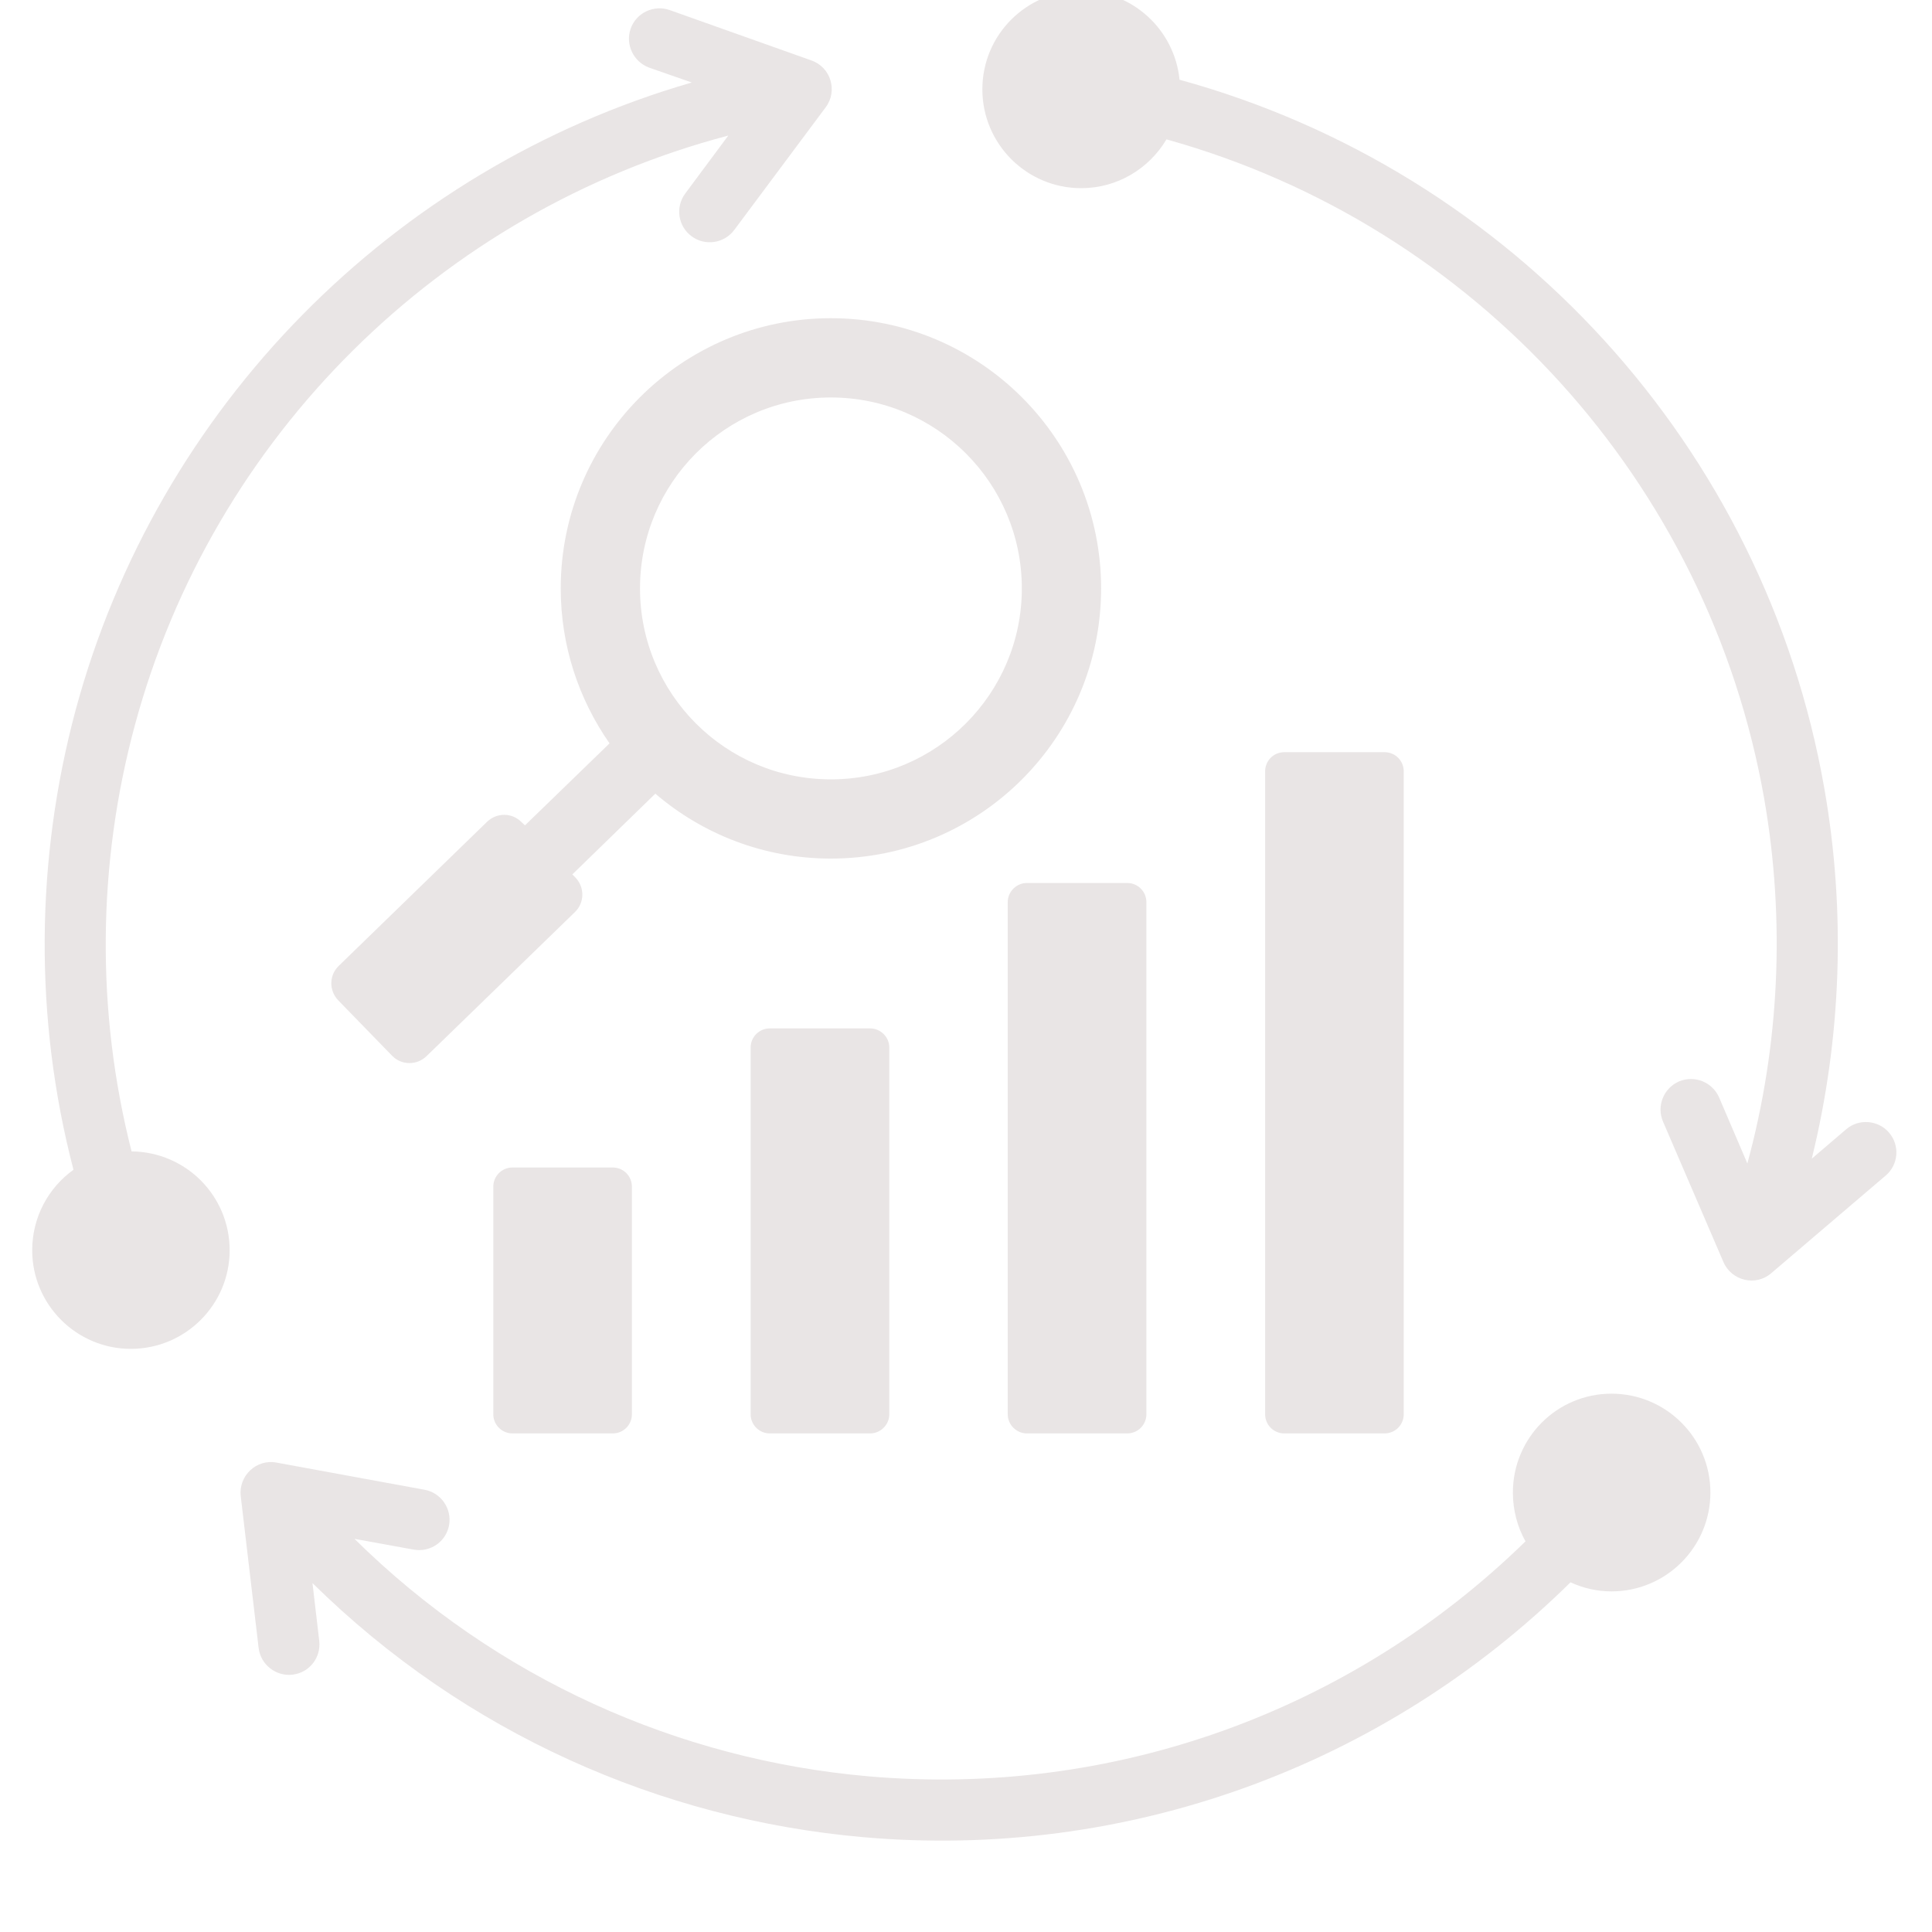 <svg xmlns="http://www.w3.org/2000/svg" xmlns:xlink="http://www.w3.org/1999/xlink" width="40" zoomAndPan="magnify" viewBox="0 0 30 30" height="40" preserveAspectRatio="xMidYMid meet" version="1.0"><defs><clipPath id="343bb90d0b"><path d="M 0.484 0 L 29.516 0 L 29.516 28.887 L 0.484 28.887 Z M 0.484 0 " clip-rule="nonzero"/></clipPath></defs><g clip-path="url(#343bb90d0b)"><path fill="#e9e5e5" d="M 25.023 21.641 C 25.871 21.641 26.559 22.328 26.559 23.176 C 26.559 24.023 25.871 24.711 25.023 24.711 C 24.797 24.711 24.582 24.66 24.387 24.57 C 21.473 27.441 17.477 28.887 13.398 28.527 C 10.262 28.25 7.219 26.914 4.852 24.582 L 4.957 25.477 C 4.988 25.738 4.805 25.973 4.543 26.004 C 4.285 26.035 4.047 25.848 4.016 25.59 L 3.738 23.23 C 3.703 22.918 3.98 22.652 4.293 22.711 L 6.594 23.133 C 6.848 23.18 7.02 23.426 6.973 23.684 C 6.926 23.941 6.68 24.109 6.422 24.062 L 5.504 23.895 C 7.711 26.074 10.547 27.324 13.477 27.582 C 17.266 27.914 20.973 26.586 23.688 23.934 C 23.562 23.711 23.492 23.449 23.492 23.176 C 23.492 22.328 24.176 21.641 25.023 21.641 Z M 12.902 4.941 C 10.586 4.941 8.707 6.82 8.707 9.137 C 8.707 10.031 8.988 10.859 9.465 11.543 C 9.027 11.969 8.59 12.391 8.152 12.816 L 8.102 12.77 C 7.957 12.617 7.715 12.613 7.562 12.762 L 5.262 14.996 C 5.109 15.141 5.105 15.383 5.254 15.535 L 6.086 16.391 C 6.23 16.543 6.473 16.547 6.625 16.398 L 8.926 14.164 C 9.078 14.02 9.082 13.777 8.934 13.625 L 8.887 13.578 L 10.176 12.324 C 10.91 12.953 11.863 13.332 12.902 13.332 C 15.219 13.332 17.098 11.453 17.098 9.137 C 17.098 6.82 15.219 4.941 12.902 4.941 Z M 12.902 6.172 C 14.539 6.172 15.867 7.5 15.867 9.137 C 15.867 10.773 14.539 12.102 12.902 12.102 C 11.262 12.102 9.938 10.773 9.938 9.137 C 9.938 7.5 11.262 6.172 12.902 6.172 Z M 7.957 18.129 C 7.793 18.129 7.66 18.262 7.66 18.426 L 7.66 21.961 C 7.66 22.125 7.793 22.258 7.957 22.258 L 9.516 22.258 C 9.68 22.258 9.812 22.125 9.812 21.961 L 9.812 18.426 C 9.812 18.262 9.68 18.129 9.516 18.129 Z M 19.941 11.68 C 19.777 11.68 19.645 11.812 19.645 11.977 L 19.645 21.961 C 19.645 22.125 19.777 22.258 19.941 22.258 L 21.5 22.258 C 21.664 22.258 21.797 22.125 21.797 21.961 L 21.797 11.977 C 21.797 11.812 21.664 11.68 21.5 11.68 Z M 17.504 13.711 L 15.945 13.711 C 15.785 13.711 15.648 13.844 15.648 14.008 L 15.648 21.961 C 15.648 22.125 15.785 22.258 15.945 22.258 L 17.504 22.258 C 17.668 22.258 17.801 22.125 17.801 21.961 L 17.801 14.008 C 17.801 13.844 17.668 13.711 17.504 13.711 Z M 13.512 15.969 C 12.992 15.969 12.473 15.969 11.953 15.969 C 11.789 15.969 11.656 16.102 11.656 16.266 C 11.656 18.281 11.656 19.941 11.656 21.961 C 11.656 22.125 11.789 22.258 11.953 22.258 C 12.473 22.258 12.992 22.258 13.512 22.258 C 13.672 22.258 13.809 22.125 13.809 21.961 C 13.809 19.941 13.809 18.281 13.809 16.266 C 13.809 16.102 13.672 15.969 13.512 15.969 Z M 1.141 18.164 C 0.527 15.809 0.551 13.344 1.176 11.02 C 2.445 6.324 6.094 2.625 10.742 1.281 L 10.082 1.051 C 9.836 0.961 9.707 0.691 9.793 0.445 C 9.879 0.199 10.152 0.07 10.398 0.156 L 12.598 0.938 C 12.902 1.043 13.012 1.414 12.82 1.668 L 11.402 3.57 C 11.246 3.781 10.945 3.824 10.738 3.668 C 10.527 3.512 10.484 3.215 10.641 3.004 L 11.309 2.105 C 6.844 3.281 3.305 6.773 2.094 11.262 C 1.512 13.414 1.488 15.699 2.043 17.879 C 2.887 17.887 3.566 18.57 3.566 19.414 C 3.566 20.258 2.879 20.945 2.031 20.945 C 1.188 20.945 0.5 20.258 0.5 19.414 C 0.5 18.898 0.754 18.441 1.141 18.164 Z M 28.668 17.535 C 28.863 17.367 29.164 17.391 29.332 17.586 C 29.504 17.785 29.48 18.086 29.281 18.254 L 27.504 19.77 C 27.262 19.98 26.887 19.887 26.762 19.598 L 25.824 17.418 C 25.719 17.176 25.832 16.898 26.07 16.793 C 26.312 16.691 26.59 16.801 26.695 17.043 L 27.133 18.066 C 27.633 16.23 27.723 14.293 27.395 12.406 C 26.531 7.484 22.906 3.5 18.113 2.164 C 17.844 2.617 17.352 2.922 16.789 2.922 C 15.941 2.922 15.254 2.234 15.254 1.387 C 15.254 0.539 15.941 -0.145 16.789 -0.145 C 17.586 -0.145 18.238 0.461 18.316 1.238 C 23.48 2.656 27.402 6.945 28.328 12.242 C 28.664 14.156 28.594 16.117 28.133 17.992 Z M 28.668 17.535 " fill-opacity="1" fill-rule="evenodd"/></g></svg>